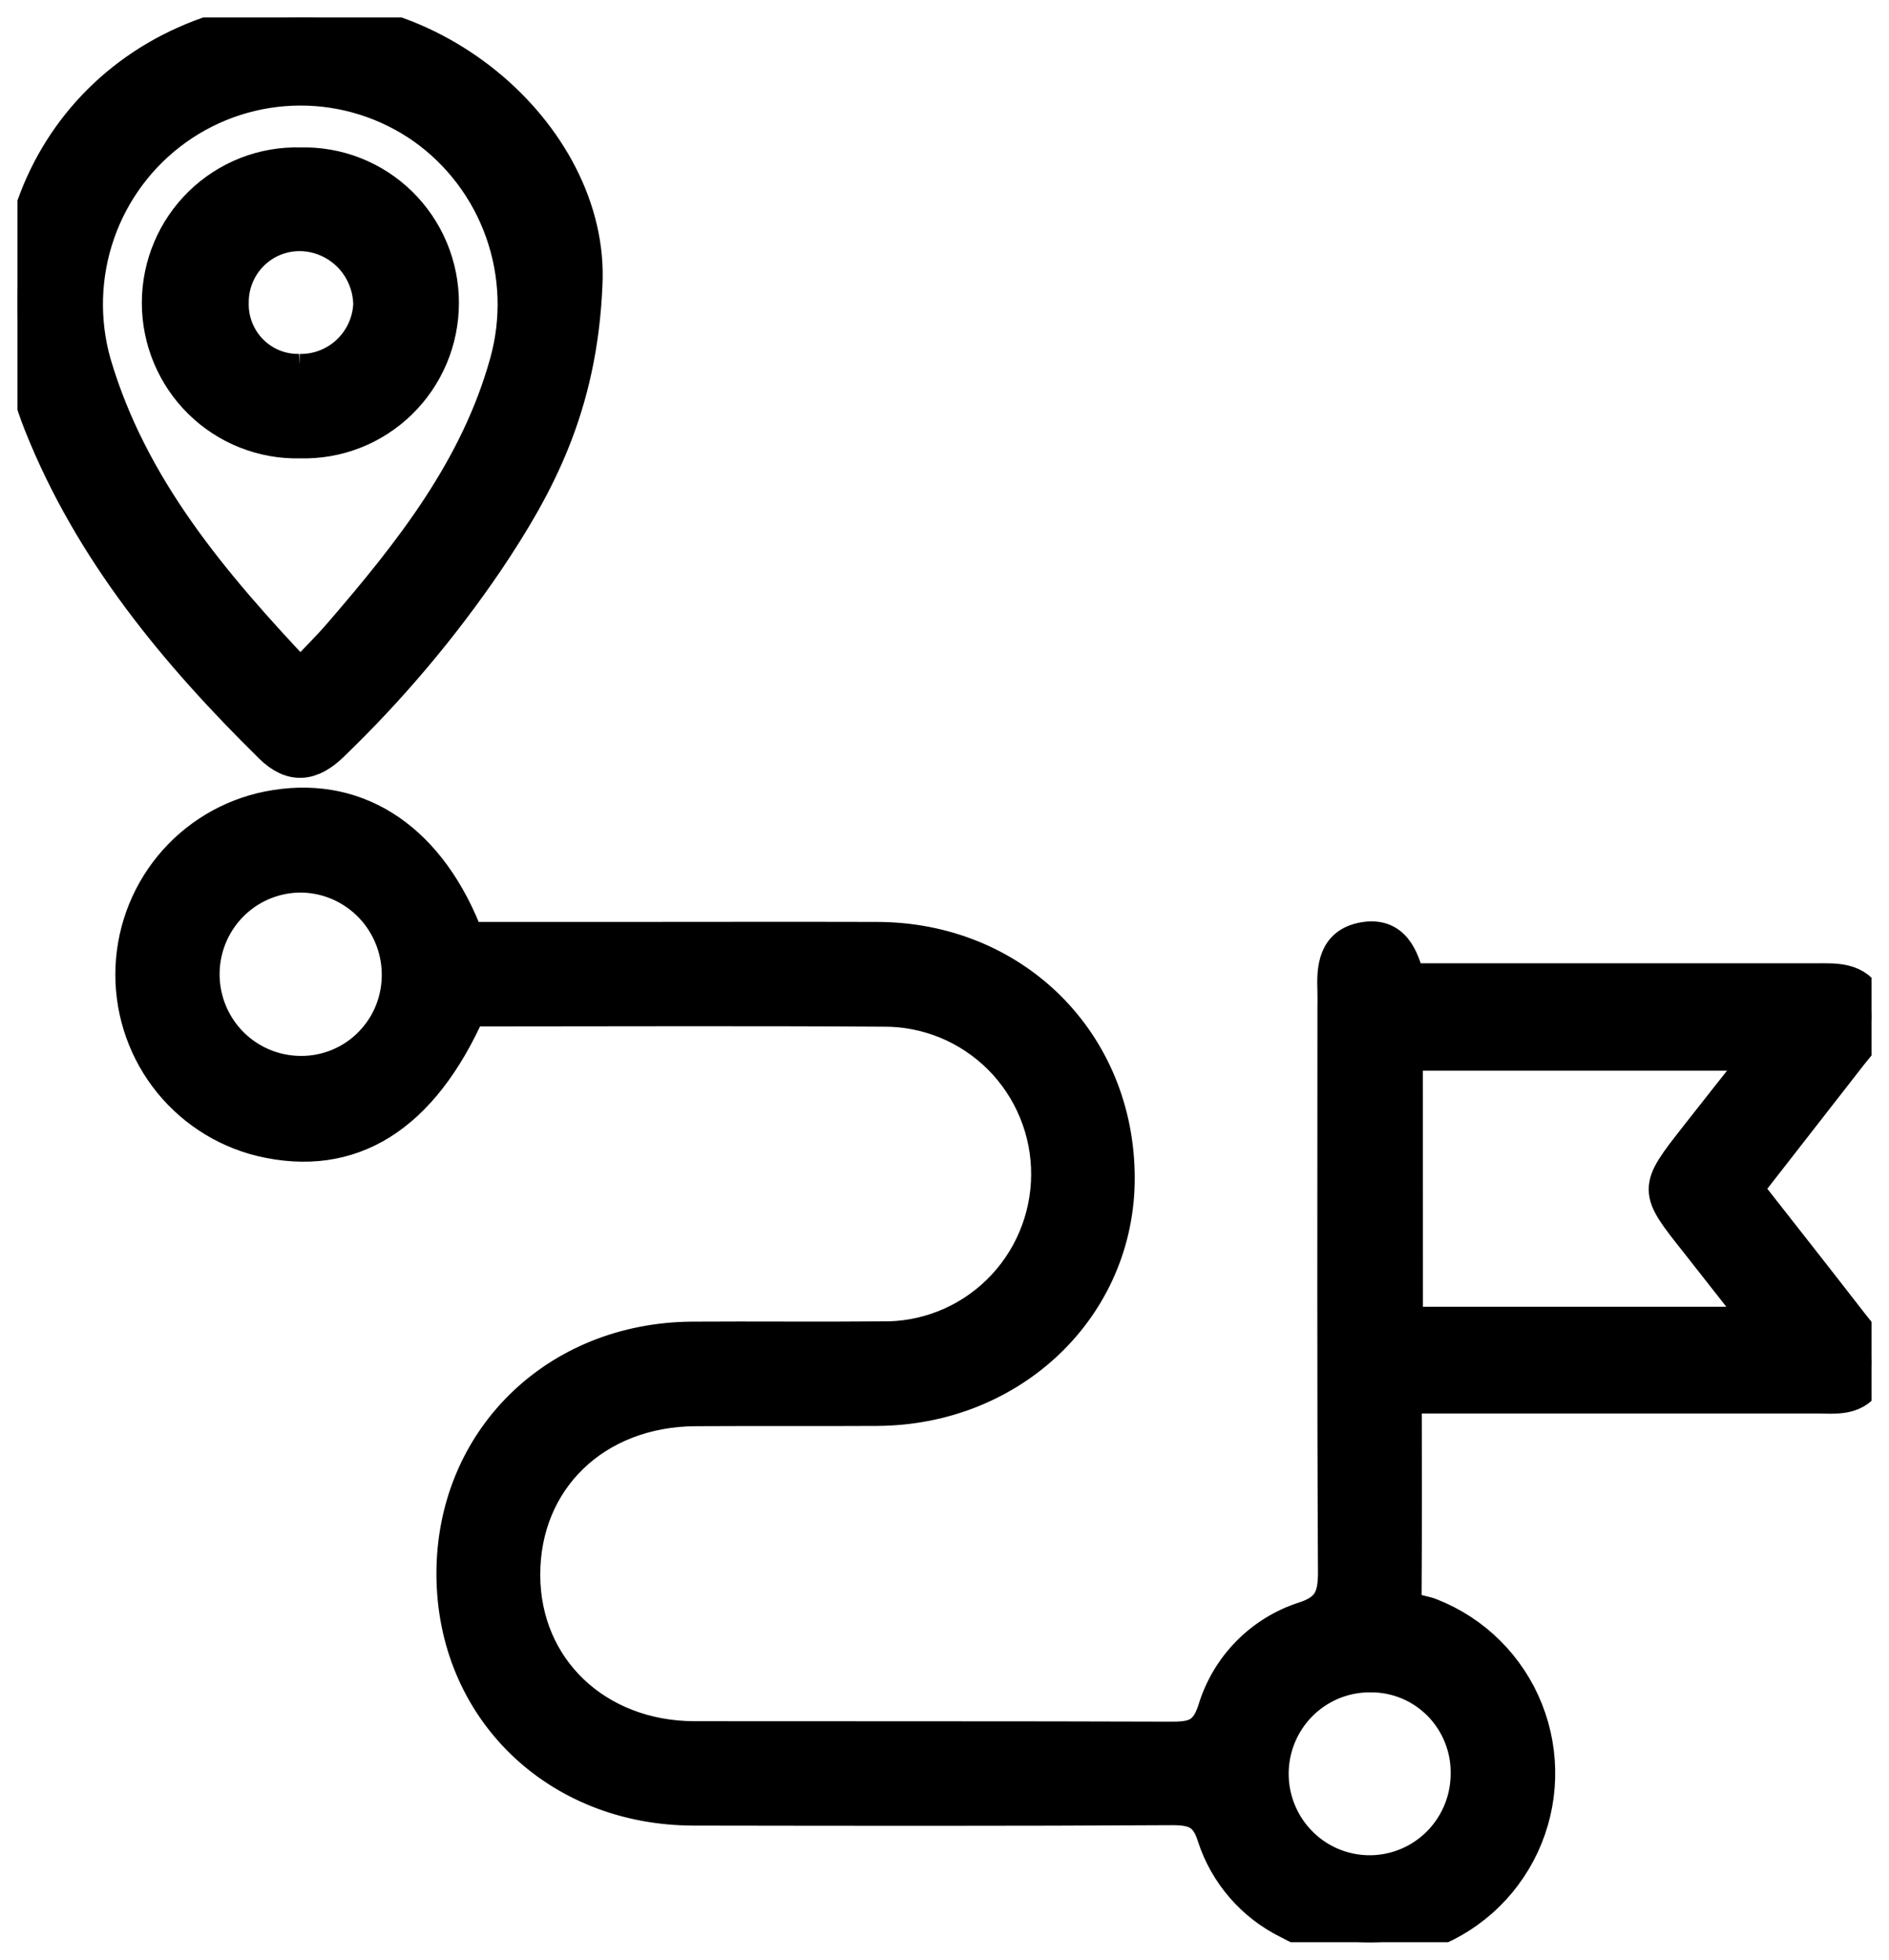 <svg width="54" height="56" viewBox="0 0 54 56" fill="none" xmlns="http://www.w3.org/2000/svg">
<g clip-path="url(#clip0_1363_21748)">
<path d="M40.237 28.027C44.195 28.027 48.053 28.027 51.911 28.027C52.48 28.027 53.068 27.98 53.385 28.61C53.716 29.268 53.241 29.669 52.897 30.11L49.887 33.971C50.903 35.267 51.909 36.543 52.905 37.828C53.246 38.268 53.7 38.696 53.394 39.341C53.084 39.996 52.472 39.892 51.913 39.892C48.388 39.893 44.862 39.893 41.335 39.892H40.144C40.144 41.823 40.152 43.689 40.139 45.554C40.135 46.113 40.594 46.041 40.895 46.169C41.509 46.41 42.067 46.774 42.534 47.239C43.002 47.705 43.37 48.262 43.614 48.876C43.859 49.49 43.975 50.149 43.956 50.81C43.938 51.471 43.784 52.121 43.505 52.721C43.225 53.32 42.827 53.855 42.333 54.293C41.84 54.731 41.262 55.062 40.636 55.267C40.01 55.472 39.348 55.545 38.693 55.482C38.037 55.419 37.402 55.222 36.825 54.903C36.331 54.658 35.89 54.317 35.529 53.899C35.167 53.481 34.893 52.995 34.721 52.469C34.514 51.791 34.152 51.653 33.501 51.656C28.944 51.683 24.389 51.675 19.831 51.668C15.914 51.662 12.987 48.805 12.976 44.991C12.966 41.178 15.888 38.292 19.794 38.267C21.591 38.255 23.388 38.276 25.184 38.259C25.806 38.273 26.424 38.163 27.004 37.934C27.583 37.705 28.111 37.363 28.557 36.927C29.003 36.491 29.359 35.97 29.602 35.395C29.846 34.82 29.974 34.202 29.977 33.577C29.981 32.951 29.861 32.332 29.623 31.754C29.386 31.176 29.037 30.651 28.596 30.21C28.154 29.769 27.63 29.421 27.054 29.185C26.477 28.95 25.86 28.832 25.238 28.839C21.283 28.813 17.328 28.832 13.402 28.832C12.037 31.91 10.023 33.155 7.466 32.547C6.384 32.281 5.428 31.647 4.759 30.752C4.091 29.857 3.753 28.756 3.802 27.639C3.85 26.521 4.284 25.454 5.027 24.622C5.771 23.789 6.779 23.241 7.88 23.071C10.285 22.688 12.292 24.048 13.345 26.845C14.766 26.845 16.226 26.845 17.683 26.845C20.144 26.845 22.606 26.838 25.067 26.845C28.967 26.851 31.932 29.794 31.938 33.656C31.945 37.326 28.928 40.227 25.074 40.247C23.345 40.257 21.614 40.245 19.884 40.255C17.005 40.27 14.938 42.263 14.944 45.008C14.948 47.69 17.033 49.68 19.855 49.685C24.378 49.691 28.903 49.682 33.426 49.698C34.065 49.701 34.486 49.656 34.734 48.878C34.918 48.265 35.248 47.707 35.695 47.252C36.142 46.797 36.693 46.458 37.3 46.265C38.064 46.016 38.181 45.596 38.176 44.879C38.147 39.532 38.161 34.185 38.161 28.838C38.161 28.67 38.166 28.504 38.161 28.337C38.134 27.67 38.171 26.994 38.985 26.85C39.798 26.707 40.059 27.324 40.237 28.027ZM40.177 37.842H50.254C50.247 37.728 50.254 37.688 50.241 37.668C49.667 36.934 49.091 36.202 48.514 35.47C47.342 33.993 47.338 33.992 48.493 32.515C49.108 31.728 49.731 30.947 50.405 30.096H40.175L40.177 37.842ZM8.463 30.67C8.836 30.69 9.209 30.636 9.56 30.509C9.912 30.383 10.235 30.187 10.509 29.933C10.784 29.679 11.006 29.373 11.161 29.032C11.316 28.69 11.401 28.321 11.412 27.946C11.424 27.572 11.362 27.199 11.23 26.848C11.098 26.498 10.899 26.177 10.644 25.904C10.388 25.631 10.082 25.411 9.742 25.257C9.402 25.103 9.035 25.018 8.662 25.007C7.92 24.99 7.202 25.267 6.662 25.779C6.123 26.29 5.805 26.995 5.779 27.739C5.753 28.484 6.02 29.209 6.522 29.758C7.025 30.306 7.722 30.634 8.463 30.67ZM39.176 47.861C38.62 47.856 38.076 48.017 37.611 48.323C37.146 48.629 36.782 49.066 36.564 49.58C36.346 50.093 36.285 50.66 36.387 51.209C36.49 51.758 36.752 52.264 37.14 52.663C37.528 53.063 38.025 53.338 38.569 53.454C39.112 53.57 39.678 53.522 40.194 53.315C40.71 53.109 41.154 52.754 41.47 52.294C41.786 51.835 41.959 51.292 41.968 50.734C41.98 50.359 41.916 49.985 41.781 49.636C41.646 49.286 41.442 48.968 41.181 48.699C40.921 48.431 40.609 48.218 40.264 48.074C39.919 47.93 39.549 47.857 39.176 47.861Z" fill="black" stroke="black"/>
<path d="M16.722 8.136C16.575 11.62 15.351 13.867 13.914 16.01C12.622 17.911 11.136 19.672 9.481 21.265C8.9 21.832 8.357 21.91 7.756 21.319C5.032 18.637 2.615 15.724 1.181 12.124C-0.872 6.973 1.891 1.712 7.16 0.648C12.105 -0.348 16.943 3.865 16.722 8.136ZM8.582 19.361C9.011 18.907 9.388 18.54 9.731 18.143C11.741 15.814 13.65 13.413 14.495 10.372C14.839 9.141 14.796 7.834 14.372 6.629C13.948 5.423 13.164 4.379 12.127 3.639C11.087 2.905 9.846 2.513 8.575 2.516C7.304 2.52 6.065 2.919 5.029 3.659C3.993 4.399 3.211 5.443 2.79 6.648C2.369 7.853 2.33 9.159 2.678 10.387C3.726 13.946 6.049 16.676 8.584 19.361H8.582Z" fill="black" stroke="black"/>
<path d="M8.582 12.598C8.058 12.612 7.536 12.52 7.048 12.327C6.559 12.135 6.114 11.846 5.739 11.478C5.363 11.11 5.065 10.67 4.862 10.184C4.658 9.699 4.554 9.177 4.555 8.65C4.555 8.123 4.661 7.602 4.866 7.116C5.07 6.631 5.37 6.192 5.746 5.825C6.122 5.458 6.568 5.171 7.057 4.979C7.546 4.788 8.068 4.698 8.592 4.713C9.116 4.699 9.638 4.791 10.126 4.983C10.615 5.176 11.06 5.464 11.435 5.832C11.81 6.201 12.109 6.64 12.312 7.126C12.515 7.612 12.62 8.134 12.619 8.66C12.618 9.187 12.513 9.709 12.308 10.194C12.104 10.679 11.804 11.118 11.428 11.485C11.052 11.852 10.606 12.14 10.117 12.331C9.628 12.522 9.106 12.613 8.582 12.598ZM8.558 10.614C9.079 10.625 9.583 10.431 9.963 10.075C10.344 9.719 10.572 9.228 10.598 8.706C10.591 8.186 10.389 7.687 10.032 7.311C9.674 6.935 9.188 6.709 8.672 6.679C8.406 6.664 8.139 6.704 7.889 6.796C7.639 6.888 7.411 7.03 7.218 7.215C7.025 7.399 6.871 7.621 6.767 7.867C6.662 8.113 6.609 8.378 6.611 8.646C6.604 8.905 6.649 9.163 6.745 9.404C6.84 9.646 6.983 9.865 7.165 10.049C7.348 10.233 7.565 10.378 7.804 10.475C8.044 10.572 8.301 10.619 8.559 10.614H8.558Z" fill="black" stroke="black"/>
</g>
<defs>
<clipPath id="clip0_1363_21748">
<rect width="53" height="55" fill="white" transform="translate(0.5 0.5)"/>
</clipPath>
</defs>
</svg>
